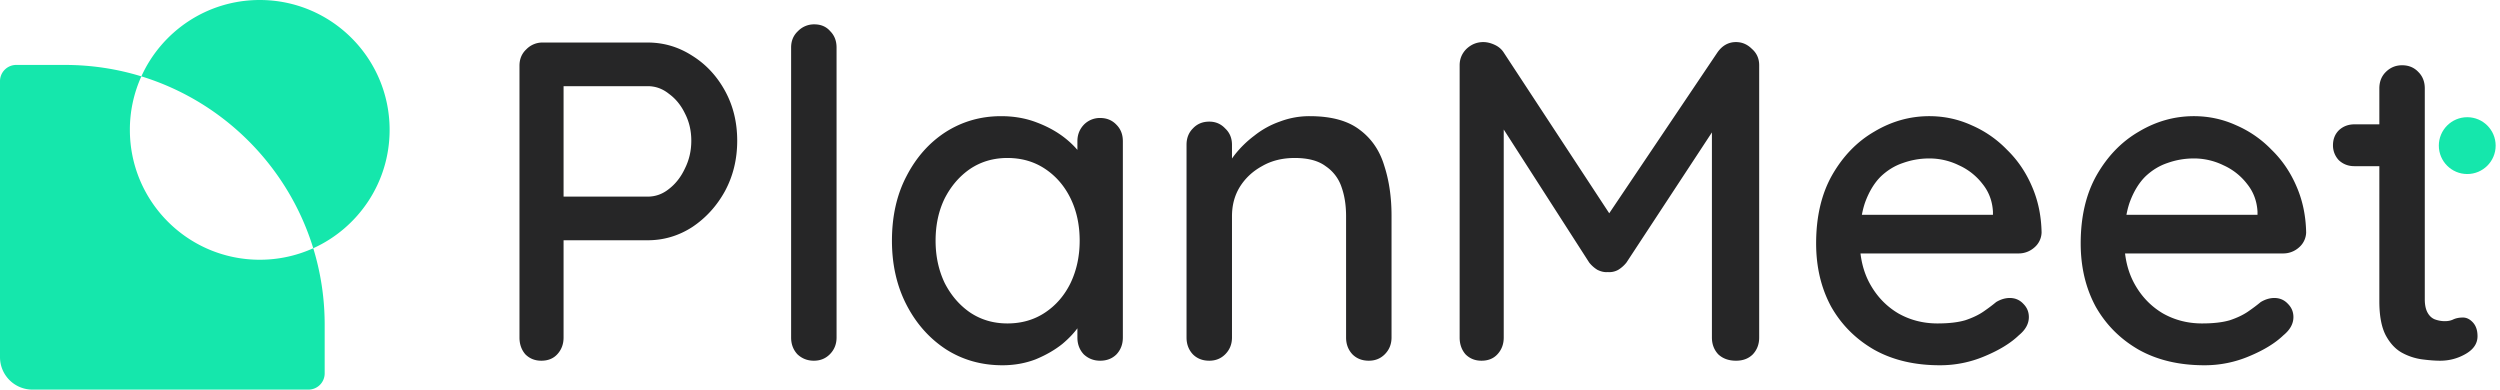 <svg xmlns="http://www.w3.org/2000/svg" width="308" height="48" fill="none"><path fill="#15E7AC" fill-rule="evenodd" d="M17.417 9.408A15.9 15.9 0 0 0 16 16c0 8.837 7.163 16 16 16 2.35 0 4.582-.507 6.592-1.417A32 32 0 0 1 40 40v6a2 2 0 0 1-2 2H4a4 4 0 0 1-4-4V10a2 2 0 0 1 2-2h6c3.277 0 6.44.493 9.417 1.408m0 0C19.929 3.86 25.513 0 32 0c8.837 0 16 7.163 16 16 0 6.486-3.86 12.071-9.408 14.583-3.105-10.1-11.075-18.07-21.175-21.175" clip-rule="evenodd"/><path fill="#262627" d="M79.792 5.24q2.968 0 5.488 1.624 2.52 1.568 4.032 4.312t1.512 6.16-1.512 6.216q-1.512 2.744-4.032 4.424-2.52 1.624-5.488 1.624H68.984l.448-.896v12.88q0 1.232-.784 2.072-.728.784-1.96.784-1.176 0-1.96-.784-.728-.84-.728-2.072V8.096q0-1.232.84-2.016a2.75 2.75 0 0 1 2.016-.84zm0 18.984q1.456 0 2.632-.952 1.232-.953 1.96-2.52.784-1.568.784-3.416t-.784-3.36q-.728-1.511-1.96-2.408-1.176-.952-2.632-.952h-10.92l.56-.84v15.176l-.504-.728zM103.065 41.584q0 1.232-.84 2.072-.784.784-1.96.784t-2.016-.784q-.784-.84-.784-2.072V5.856q0-1.232.84-2.016A2.75 2.75 0 0 1 100.32 3q1.231 0 1.96.84.784.784.784 2.016zM135.536 14.536q1.231 0 2.016.84.783.784.784 2.016v24.192q0 1.232-.784 2.072-.785.784-2.016.784-1.176 0-2.016-.784-.784-.84-.784-2.072v-4.032l1.176.168q0 1.008-.84 2.24-.785 1.232-2.184 2.408-1.4 1.12-3.304 1.904-1.905.728-4.088.728-3.864 0-6.944-1.96-3.081-2.016-4.872-5.488-1.792-3.472-1.792-7.896 0-4.536 1.792-7.952 1.791-3.472 4.816-5.432 3.08-1.96 6.832-1.96 2.408 0 4.424.784 2.072.785 3.584 2.016 1.512 1.232 2.296 2.632.84 1.344.84 2.576l-1.736.168v-5.096q0-1.176.784-2.016a2.75 2.75 0 0 1 2.016-.84m-11.424 25.312q2.632 0 4.648-1.344t3.136-3.64q1.12-2.352 1.12-5.208 0-2.911-1.12-5.208-1.12-2.296-3.136-3.64t-4.648-1.344q-2.577 0-4.592 1.344-1.96 1.344-3.136 3.64-1.12 2.296-1.12 5.208 0 2.856 1.12 5.208 1.176 2.295 3.136 3.64 2.015 1.344 4.592 1.344M161.357 14.312q3.976 0 6.16 1.68 2.184 1.624 3.024 4.424.896 2.745.896 6.16v15.008q0 1.232-.84 2.072-.784.784-1.96.784-1.231 0-2.016-.784-.784-.84-.784-2.072V26.632q0-2.016-.56-3.584a5 5 0 0 0-1.96-2.576q-1.344-1.008-3.808-1.008-2.297 0-4.032 1.008-1.736.952-2.744 2.576-.952 1.568-.952 3.584v14.952q0 1.232-.84 2.072-.784.784-1.96.784-1.231 0-2.016-.784-.784-.84-.784-2.072V17.84q0-1.232.784-2.016.785-.84 2.016-.84 1.176 0 1.96.84.84.784.84 2.016v3.136l-1.008.56q.392-1.232 1.344-2.464a13 13 0 0 1 2.408-2.352 10.7 10.7 0 0 1 3.136-1.736 10.2 10.2 0 0 1 3.696-.672M182.74 5.184q.672 0 1.4.336t1.12.952l14.224 21.672-2.408-.112 14.504-21.56q.896-1.288 2.296-1.288 1.12 0 1.96.84.896.784.896 2.016v33.544q0 1.232-.784 2.072-.784.784-2.072.784-1.344 0-2.184-.784-.784-.84-.784-2.072V13.192l1.792.392-12.32 18.76a3.9 3.9 0 0 1-1.008.896 2.25 2.25 0 0 1-1.288.28q-.616.056-1.288-.28a3.9 3.9 0 0 1-1.008-.896l-11.872-18.48 1.344-2.24v29.96q0 1.232-.784 2.072-.728.784-1.96.784-1.176 0-1.96-.784-.728-.84-.728-2.072V8.04q0-1.176.84-2.016.896-.84 2.072-.84M238.979 45q-4.648 0-8.064-1.904-3.416-1.96-5.32-5.32-1.848-3.416-1.848-7.784 0-4.927 1.96-8.4 2.016-3.528 5.208-5.376 3.192-1.904 6.776-1.904 2.744 0 5.208 1.12a13.5 13.5 0 0 1 4.368 3.024q1.96 1.904 3.08 4.536 1.12 2.576 1.176 5.656a2.51 2.51 0 0 1-.896 1.848 2.9 2.9 0 0 1-1.96.728h-21.784l-1.344-4.76h21.056l-1.064 1.008v-1.4q-.112-1.96-1.288-3.416a7.6 7.6 0 0 0-2.912-2.296 8.26 8.26 0 0 0-3.64-.84q-1.68 0-3.248.56-1.512.504-2.744 1.68-1.176 1.177-1.904 3.136-.672 1.904-.672 4.76 0 3.08 1.288 5.376 1.288 2.295 3.472 3.584 2.184 1.232 4.816 1.232 2.072 0 3.416-.392 1.344-.448 2.24-1.064t1.568-1.176q.84-.504 1.68-.504 1.008 0 1.68.728.672.672.672 1.624 0 1.232-1.232 2.24-1.512 1.456-4.2 2.576a14 14 0 0 1-5.544 1.12M271.573 45q-4.649 0-8.064-1.904-3.417-1.96-5.32-5.32-1.848-3.416-1.848-7.784 0-4.927 1.96-8.4 2.016-3.528 5.208-5.376 3.192-1.904 6.776-1.904 2.743 0 5.208 1.12a13.5 13.5 0 0 1 4.368 3.024q1.96 1.904 3.08 4.536 1.119 2.576 1.176 5.656a2.52 2.52 0 0 1-.896 1.848 2.9 2.9 0 0 1-1.96.728h-21.784l-1.344-4.76h21.056l-1.064 1.008v-1.4q-.112-1.96-1.288-3.416a7.6 7.6 0 0 0-2.912-2.296 8.26 8.26 0 0 0-3.64-.84q-1.68 0-3.248.56-1.512.504-2.744 1.68-1.176 1.177-1.904 3.136-.672 1.904-.672 4.76 0 3.08 1.288 5.376 1.288 2.295 3.472 3.584 2.184 1.232 4.816 1.232 2.072 0 3.416-.392 1.344-.448 2.24-1.064t1.568-1.176q.84-.504 1.68-.504 1.008 0 1.68.728.672.672.672 1.624 0 1.232-1.232 2.24-1.512 1.456-4.2 2.576a14 14 0 0 1-5.544 1.12M290.055 15.32h8.679v5.152h-8.679q-1.12 0-1.905-.728a2.63 2.63 0 0 1-.727-1.848q0-1.12.727-1.848.785-.728 1.905-.728m5.879-7.28q1.233 0 2.017.84.783.784.783 2.016V36.88q0 1.008.336 1.624.336.615.897.84.615.224 1.232.224.616 0 1.063-.224.505-.224 1.177-.224.671 0 1.232.616.56.615.559 1.68 0 1.344-1.455 2.184-1.457.84-3.136.84-.952 0-2.241-.168a7.2 7.2 0 0 1-2.52-.84q-1.176-.672-1.959-2.128-.784-1.512-.784-4.2V10.896q0-1.232.784-2.016.84-.84 2.015-.84"/><circle cx="303.964" cy="17.94" r="3.5" fill="#15E7AC"/></svg>